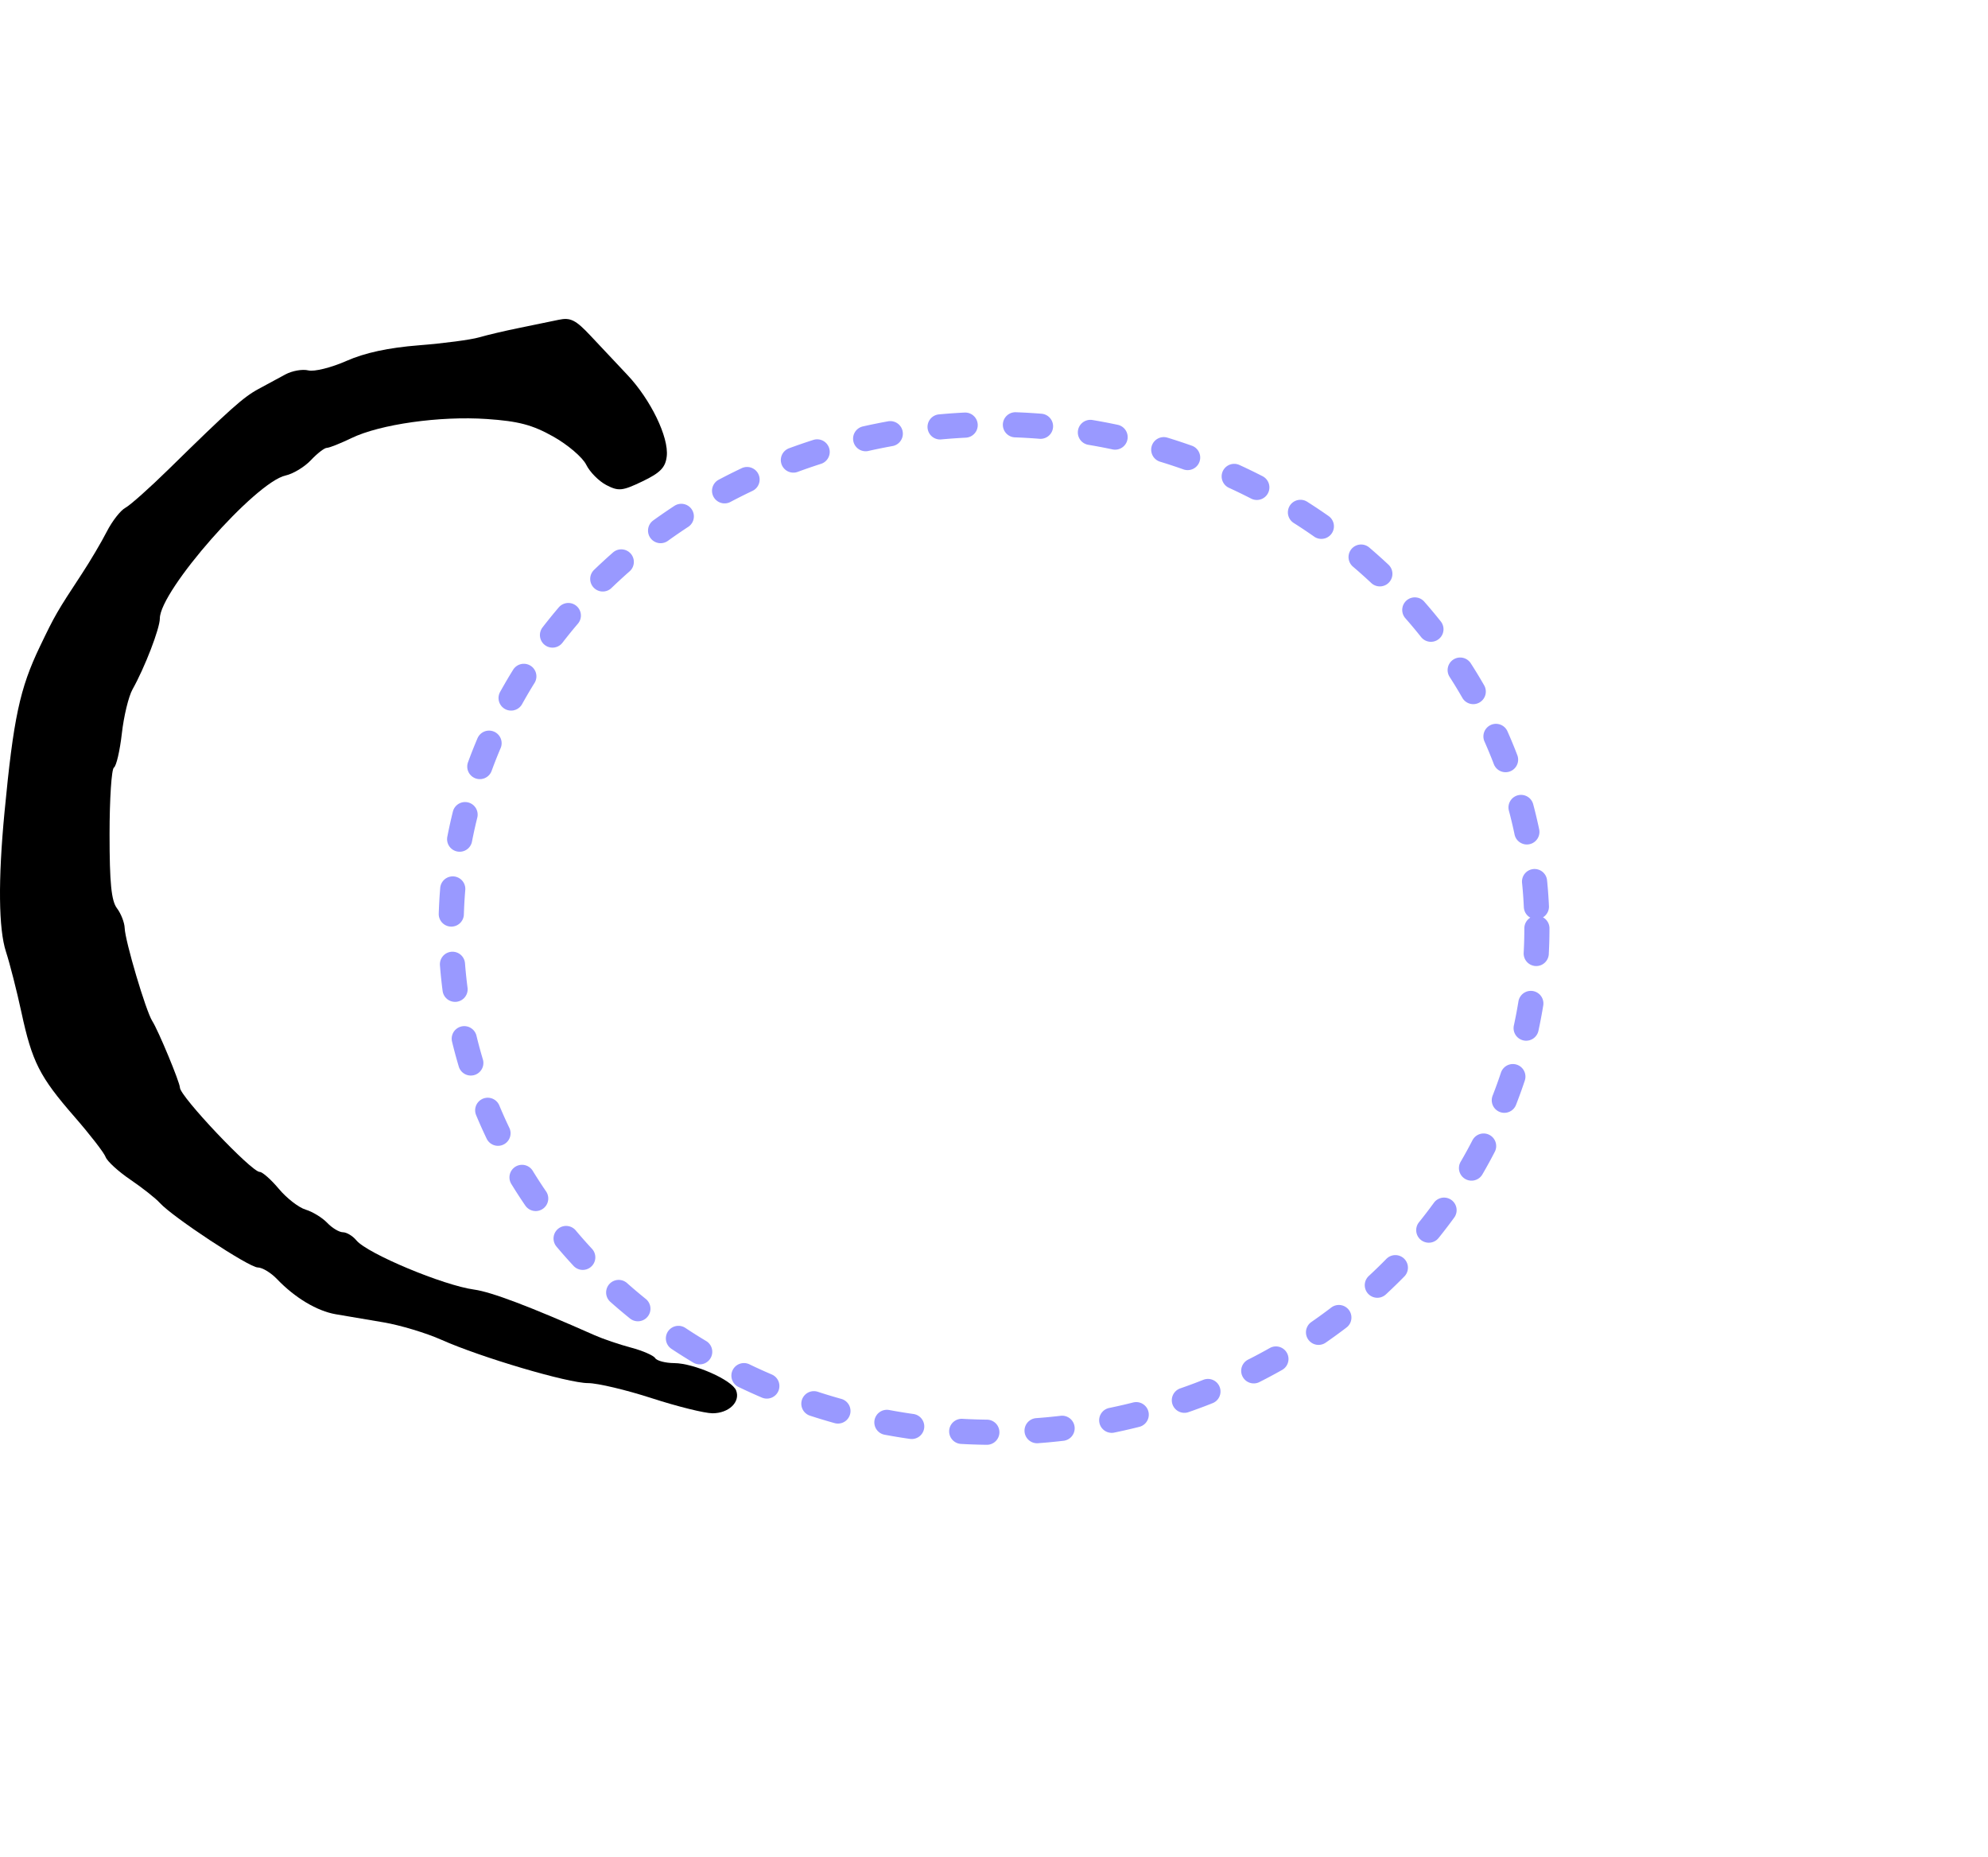 <?xml version="1.0" encoding="UTF-8" standalone="no"?>
<!-- Created with Inkscape (http://www.inkscape.org/) -->
<svg
   xmlns:dc="http://purl.org/dc/elements/1.1/"
   xmlns:cc="http://web.resource.org/cc/"
   xmlns:rdf="http://www.w3.org/1999/02/22-rdf-syntax-ns#"
   xmlns:svg="http://www.w3.org/2000/svg"
   xmlns="http://www.w3.org/2000/svg"
   xmlns:sodipodi="http://sodipodi.sourceforge.net/DTD/sodipodi-0.dtd"
   xmlns:inkscape="http://www.inkscape.org/namespaces/inkscape"
   width="395.41"
   height="369.25"
   id="svg7150"
   sodipodi:version="0.32"
   inkscape:version="0.45.1"
   version="1.0"
   sodipodi:docbase="/home/nezumi/Desktop/wikipedia/siddham/摩多/半体"
   sodipodi:docname="i halfmark 1.svg"
   inkscape:output_extension="org.inkscape.output.svg.inkscape">
  <defs
     id="defs7152" />
  <sodipodi:namedview
     id="base"
     pagecolor="#ffffff"
     bordercolor="#666666"
     borderopacity="1.0"
     gridtolerance="10000"
     guidetolerance="10"
     objecttolerance="10"
     inkscape:pageopacity="0.0"
     inkscape:pageshadow="2"
     inkscape:zoom="1"
     inkscape:cx="227.62851"
     inkscape:cy="212.19257"
     inkscape:document-units="px"
     inkscape:current-layer="layer1"
     inkscape:window-width="881"
     inkscape:window-height="624"
     inkscape:window-x="533"
     inkscape:window-y="53"
     width="395.41px"
     height="369.25px" />
  <g
     inkscape:label="Layer 1"
     inkscape:groupmode="layer"
     id="layer1"
     transform="translate(-246.796,-388.737)">
    <path
       sodipodi:type="arc"
       style="opacity:1;fill:none;fill-opacity:1;fill-rule:evenodd;stroke:#9999ff;stroke-width:5;stroke-linecap:round;stroke-miterlimit:4;stroke-dasharray:5, 10;stroke-dashoffset:0;stroke-opacity:1"
       id="path5875"
       sodipodi:cx="182.79507"
       sodipodi:cy="182.92606"
       sodipodi:rx="107.98319"
       sodipodi:ry="100.2197"
       d="M 290.778 182.926 A 107.983 100.22 0 1 1  74.812,182.926 A 107.983 100.22 0 1 1  290.778 182.926 z"
       transform="translate(261.706,390.436)" />
    <path
       style="fill:#000000"
       d="M 247.689,550.304 C 249.481,531.507 250.729,525.664 254.738,517.304 C 257.719,511.087 258.096,510.432 263.087,502.838 C 264.737,500.328 266.962,496.562 268.032,494.47 C 269.102,492.378 270.764,490.245 271.726,489.73 C 272.689,489.215 276.57,485.758 280.352,482.048 C 292.459,470.172 295.208,467.715 298.178,466.113 C 299.778,465.25 302.195,463.943 303.549,463.208 C 304.903,462.473 306.962,462.111 308.124,462.402 C 309.287,462.694 312.689,461.849 315.684,460.524 C 319.364,458.897 324.043,457.887 330.109,457.409 C 335.047,457.021 340.437,456.31 342.087,455.83 C 343.737,455.35 347.337,454.505 350.087,453.952 C 352.837,453.399 356.354,452.674 357.902,452.34 C 360.257,451.832 361.296,452.352 364.266,455.519 C 366.218,457.6 369.512,461.104 371.587,463.304 C 376.229,468.225 379.844,475.698 379.411,479.477 C 379.156,481.707 378.14,482.758 374.6,484.457 C 370.58,486.385 369.83,486.463 367.406,485.21 C 365.918,484.44 364.112,482.617 363.394,481.159 C 362.675,479.7 359.727,477.181 356.841,475.561 C 352.68,473.224 349.945,472.502 343.616,472.068 C 334.309,471.43 322.397,473.111 316.692,475.867 C 314.488,476.932 312.291,477.804 311.81,477.804 C 311.329,477.804 309.901,478.906 308.636,480.252 C 307.371,481.598 305.107,482.97 303.605,483.3 C 297.579,484.624 278.587,506.21 278.587,511.736 C 278.587,513.722 275.597,521.483 273.156,525.831 C 272.375,527.222 271.419,531.169 271.031,534.604 C 270.642,538.038 269.933,541.09 269.456,541.385 C 268.978,541.68 268.587,547.659 268.587,554.672 C 268.587,564.334 268.943,567.892 270.056,569.363 C 270.863,570.43 271.556,572.204 271.594,573.304 C 271.687,575.911 275.829,589.866 277.086,591.804 C 278.263,593.619 282.576,604.006 282.583,605.042 C 282.594,606.781 296.813,621.804 298.447,621.804 C 298.994,621.804 300.712,623.323 302.265,625.179 C 303.817,627.035 306.212,628.891 307.587,629.303 C 308.962,629.715 310.892,630.896 311.876,631.928 C 312.86,632.96 314.268,633.804 315.004,633.804 C 315.74,633.804 316.945,634.529 317.68,635.416 C 319.871,638.056 334.983,644.372 341.102,645.205 C 344.529,645.672 352.237,648.592 365.087,654.293 C 366.737,655.025 369.981,656.127 372.295,656.741 C 374.61,657.356 376.774,658.296 377.104,658.831 C 377.435,659.366 379.141,659.814 380.896,659.826 C 384.868,659.853 392.415,663.191 393.214,665.275 C 394.09,667.556 391.756,669.804 388.511,669.804 C 386.954,669.804 381.514,668.454 376.424,666.804 C 371.334,665.154 365.636,663.804 363.764,663.804 C 359.754,663.804 342.443,658.691 334.587,655.186 C 331.562,653.837 326.387,652.278 323.087,651.722 C 319.787,651.167 315.512,650.442 313.587,650.111 C 309.844,649.469 305.454,646.842 301.885,643.108 C 300.674,641.841 298.953,640.804 298.061,640.804 C 296.337,640.804 281.114,630.772 278.585,627.969 C 277.759,627.053 275.12,624.97 272.721,623.339 C 270.322,621.708 268.109,619.683 267.804,618.839 C 267.498,617.995 264.698,614.379 261.583,610.804 C 254.675,602.878 253.182,599.934 251.047,590.023 C 250.131,585.778 248.754,580.376 247.985,578.019 C 246.508,573.492 246.404,563.771 247.689,550.304 z "
       id="path4312" />
  </g>
</svg>
